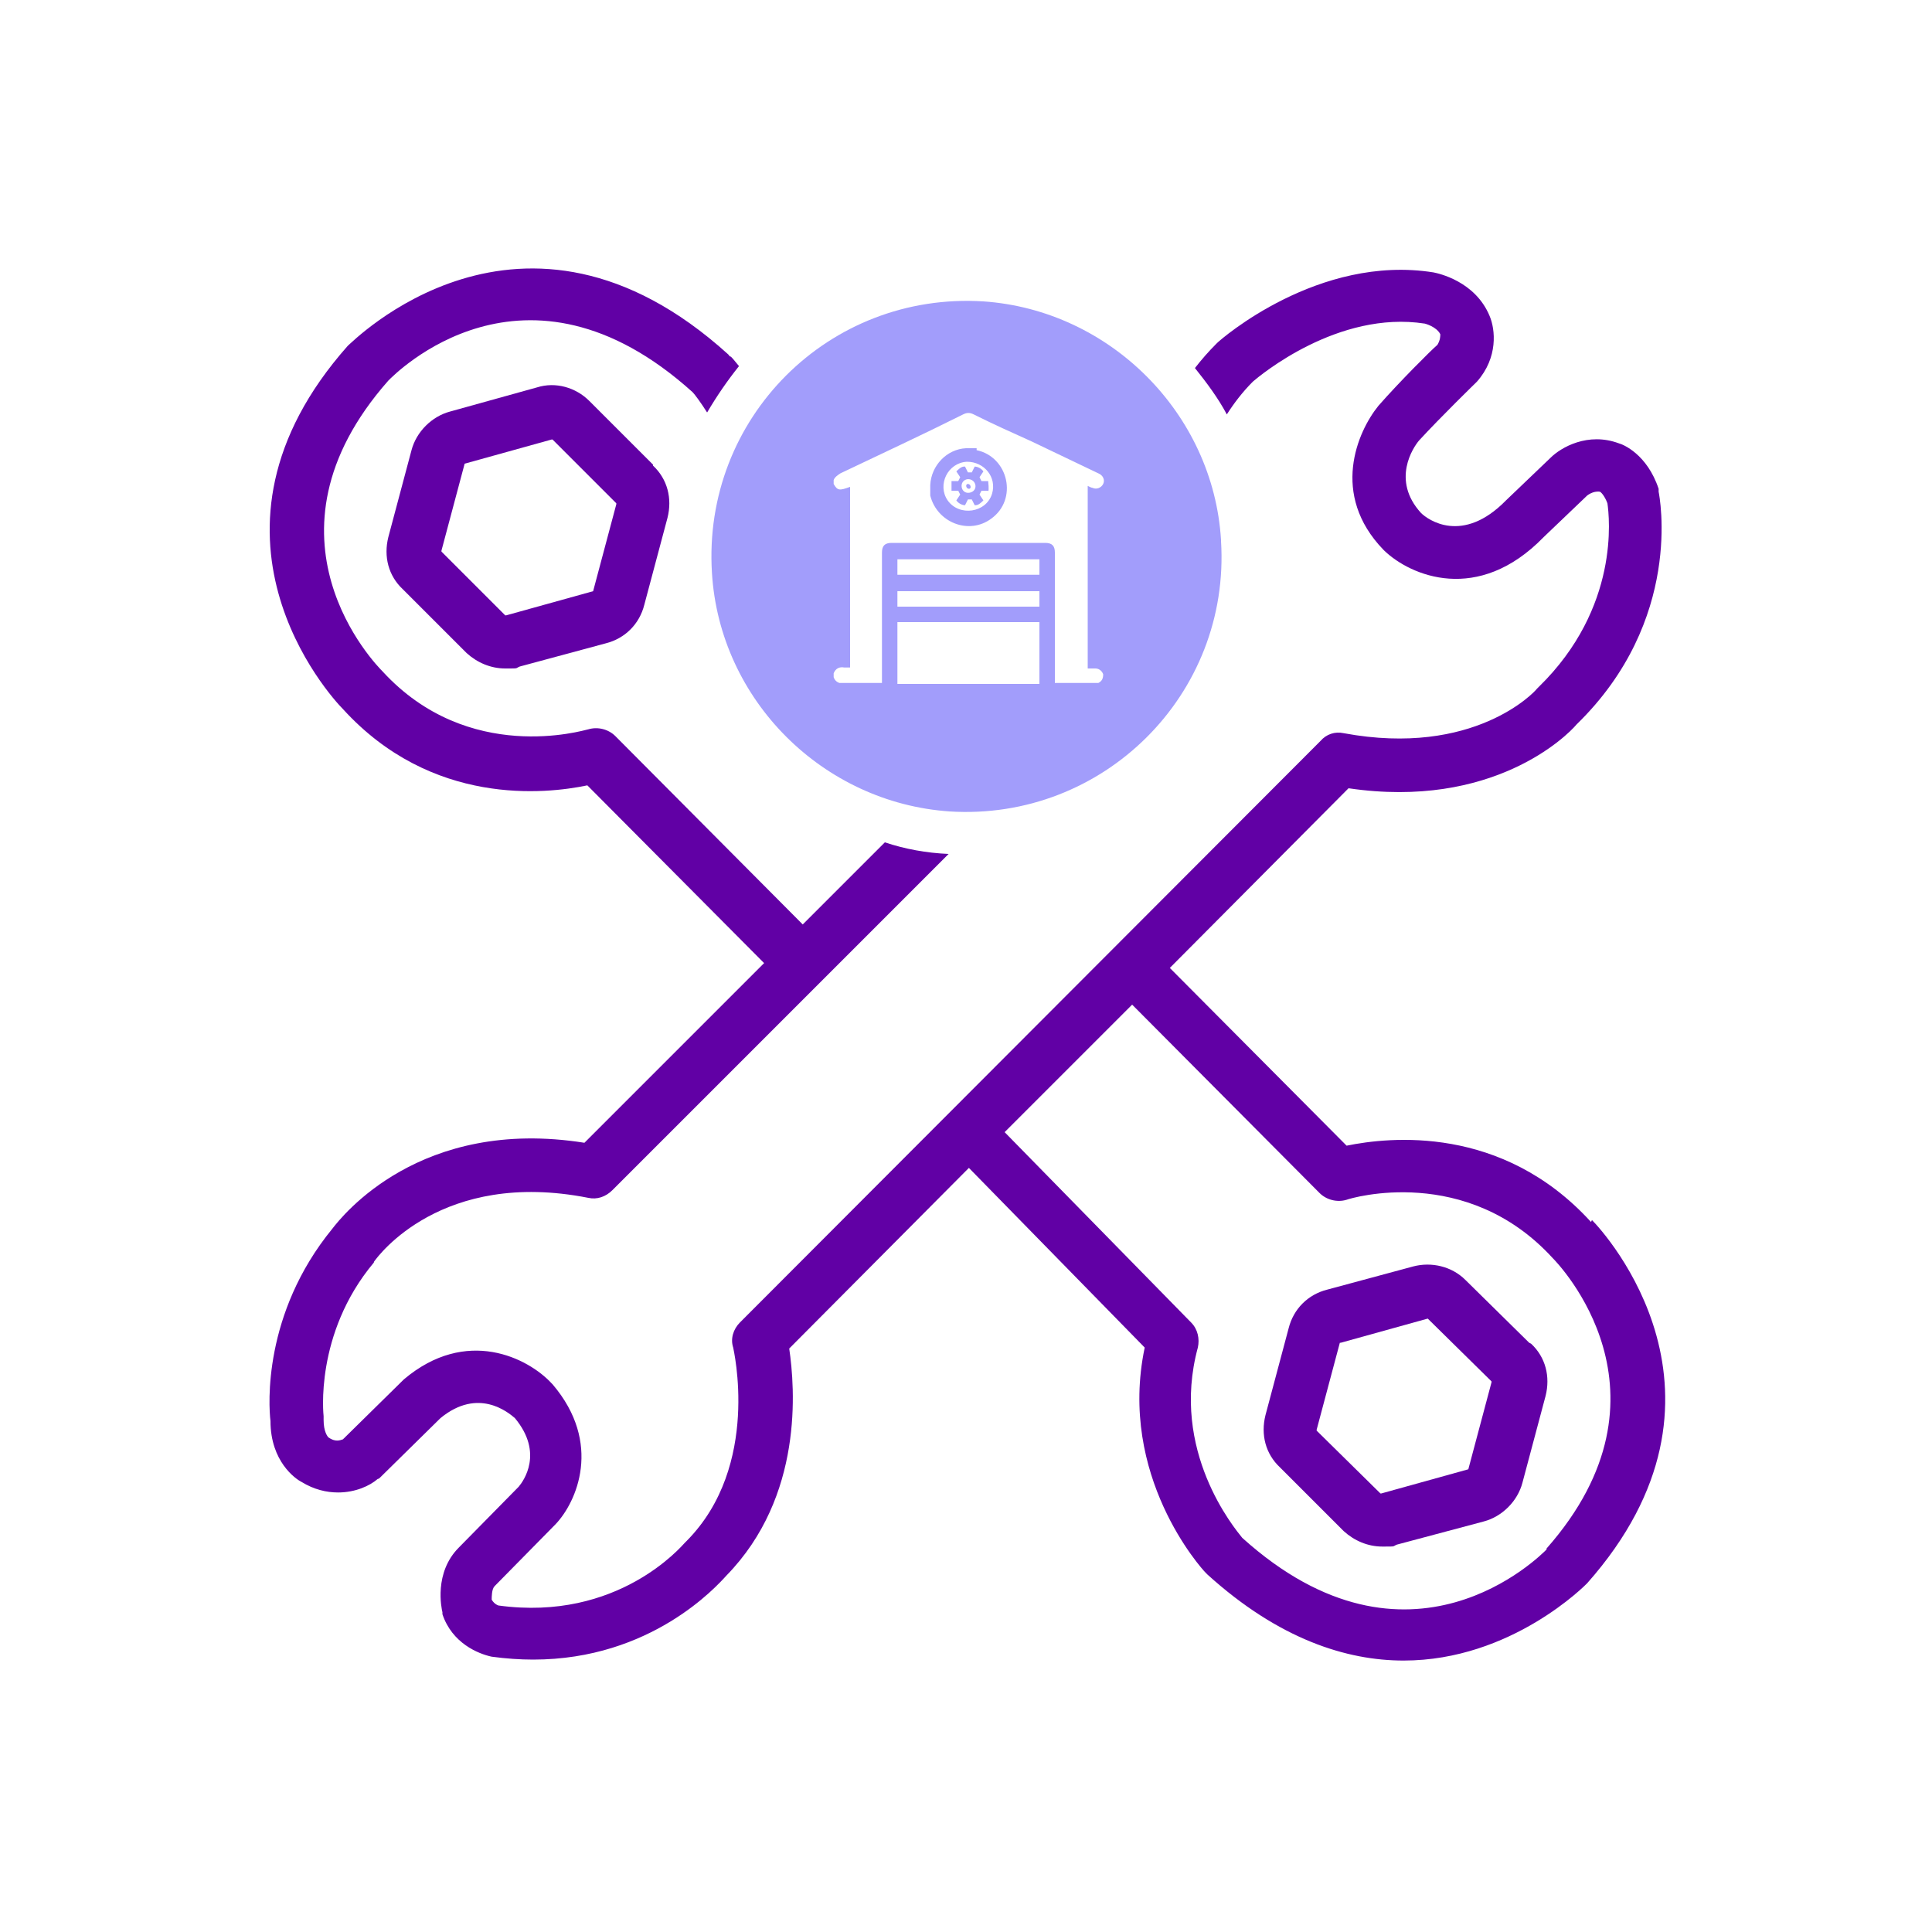 <?xml version="1.0" encoding="UTF-8"?>
<svg id="ICON" xmlns="http://www.w3.org/2000/svg" viewBox="0 0 200 200">
  <defs>
    <style>
      .cls-1 {
        fill: #6100a5;
      }

      .cls-2 {
        fill: #a29dfb;
      }
    </style>
  </defs>
  <g>
    <path class="cls-1" d="M164.7,126.5c-9.2-10.1-20.9-8.8-25.3-7.9l-18.3-18.4,18.5-18.6c14.9,2.2,22.6-5.4,23.6-6.6,11.1-10.8,8.6-23.6,8.5-24.1,0-.1,0-.2,0-.3-1.2-3.6-3.7-4.6-4.1-4.7-3.2-1.2-6,.4-7.1,1.5l-4.6,4.4s0,0,0,0c-4.5,4.6-8.1,2-8.8,1.3-3.1-3.4-.8-6.8-.2-7.5,2.2-2.4,5.9-6,5.9-6,0,0,0,0,.1-.1,2.2-2.5,1.9-5.4,1.3-6.8-1.5-3.6-5.3-4.4-5.8-4.5-11.9-1.9-22,6.9-22.4,7.3,0,0,0,0-.1.1-.8.8-1.5,1.6-2.2,2.5,1.2,1.5,2.4,3.1,3.3,4.8.7-1.1,1.6-2.3,2.7-3.4.7-.6,8.8-7.4,17.8-6,0,0,1.2.3,1.6,1.1,0,.2,0,.6-.3,1.1-.6.5-4,3.9-6.1,6.3,0,0,0,0,0,0-2.2,2.7-5,9.2.5,14.9,0,0,0,0,.1.1,2.7,2.6,9.7,5.6,16.5-1.4l4.5-4.3c0,0,.6-.5,1.3-.4.1,0,.5.4.8,1.2.2,1.4,1.3,10.8-7.1,19,0,0-.1.1-.2.2-.2.3-6.5,7.1-20,4.6-.9-.2-1.8.1-2.4.8l-60.1,60.2c-.7.7-1,1.7-.7,2.6,0,.1,2.9,12.2-4.8,20,0,0-.1.1-.2.2-.3.3-6.9,8.2-19.3,6.5,0,0-.4-.1-.7-.6,0-.3,0-1.1.3-1.4l6.3-6.4c2.2-2.3,4.9-8.4-.3-14.5,0,0,0,0-.1-.1-2.4-2.6-8.8-5.9-15.3-.4,0,0,0,0-.1.1l-6.2,6.1c-.3.1-.8.3-1.5-.2h0c-.1-.1-.5-.6-.5-1.8s0-.2,0-.4c0,0-1-8.5,5.2-15.9,0,0,0-.1.1-.2.3-.4,6.9-9.5,22.1-6.5.9.2,1.8-.1,2.5-.8l34.8-34.8c-2.3-.1-4.5-.5-6.6-1.2l-8.5,8.5-19.4-19.5c-.7-.7-1.8-1-2.8-.7-.5.1-12.4,3.7-21.3-6,0,0,0,0,0,0-.6-.6-13.7-13.9.6-30.1.6-.6,14.1-14.5,31.5,1.2.2.2.8,1,1.5,2.1,1-1.7,2.1-3.3,3.3-4.8-.5-.6-.8-1-.9-1s-.1-.1-.2-.2c-21.4-19.4-39.1-1.1-39.4-.9-17.2,19.4-1.8,36.3-.5,37.6,9.2,10.1,21,8.8,25.3,7.9l18.3,18.4-18.6,18.6c-17-2.7-25.1,7.6-26.1,8.9-7.2,8.8-6.6,18.3-6.4,19.9,0,4.2,2.6,6,3.2,6.3,1.3.8,2.6,1.1,3.8,1.1,1.8,0,3.3-.7,4.1-1.4,0,0,.1,0,.2-.1l6.3-6.2c3.9-3.2,7-.6,7.7,0,3,3.6.9,6.5.4,7.1l-6.2,6.3c-2.6,2.6-1.8,6.3-1.7,6.7,0,0,0,.1,0,.2,1,3,3.7,4.1,5.1,4.4,1.5.2,2.9.3,4.3.3,12.2,0,19-7.6,20-8.7,8-8.2,7.1-19.4,6.5-23.5l18.6-18.7,18.2,18.6c-2.8,13.3,5.9,22.9,6.3,23.3,0,0,.1.1.2.2,7.4,6.7,14.4,8.9,20.3,8.9,11.2,0,18.9-7.9,19-8,17.2-19.4,1.8-36.3.5-37.6ZM160.1,160.4c-.6.6-14.2,14.4-31.5-1.2-.8-1-7.5-9-4.6-19.7.2-.9,0-1.9-.7-2.6l-19.3-19.7,13.2-13.2,19.4,19.5c.7.7,1.8,1,2.8.7.5-.2,12.4-3.7,21.3,6,0,0,0,0,0,0,.6.6,13.6,14-.6,30.1Z"/>
    <path class="cls-1" d="M158.3,139l-6.6-6.5c-1.4-1.4-3.5-1.9-5.4-1.4l-8.9,2.4c-2,.5-3.5,2-4,4l-2.4,9c-.5,2,0,4,1.5,5.4l6.6,6.6c1.1,1,2.5,1.6,4,1.6s1,0,1.5-.2l9-2.4c1.9-.5,3.5-2.1,4-4l2.4-9h0c.5-2,0-4-1.5-5.4ZM152.1,152.1s0,0-.1,0l-9,2.5s-.1,0-.1,0l-6.6-6.5s0,0,0-.1l2.4-9s.1,0,.1,0l9-2.5h0s0,0,0,0l6.6,6.5s0,0,0,.1l-2.4,9Z"/>
    <path class="cls-1" d="M67.6,48.1l-6.6-6.6c-1.4-1.4-3.5-2-5.4-1.4l-9,2.5c-1.9.5-3.5,2.1-4,4l-2.4,9h0c-.5,2,0,4,1.5,5.4l6.6,6.6c1.1,1,2.5,1.6,4,1.6s1,0,1.5-.2l8.9-2.4c2-.5,3.5-2,4-4l2.4-9c.5-2,0-4-1.5-5.4ZM63.8,52.2l-2.4,9s0,0,0,0l-9,2.5s0,0-.1,0l-6.6-6.6s0,0,0-.1l2.4-9s0,0,0,0l9-2.5s0,0,.1,0l6.6,6.6s0,0,0,.1Z"/>
  </g>
  <path class="cls-2" d="M102.3,50.9c.1-.3,0-.7,0-1.1h-.7s-.2-.4-.2-.4l.4-.6c-.2-.3-.6-.5-.9-.5l-.3.6s-.4,0-.4,0c0,0,0,0,0,0l-.3-.6s0,0-.1,0c-.3,0-.6.3-.8.5l.4.6-.2.4h-.7c0,.3,0,.7,0,1h.7s.2.4.2.4l-.4.6c.2.3.6.5.9.5l.3-.6s.4,0,.4,0c0,0,0,0,0,0l.3.6s0,0,.1,0c.3,0,.6-.3.8-.5l-.4-.6.2-.4h.7ZM100.4,51c-1,.2-1.2-1.3-.2-1.4.9,0,1.1,1.2.2,1.4ZM100.2,50.1c-.3,0-.2.5.1.5.3,0,.2-.5-.1-.5ZM102.3,50.9c.1-.3,0-.7,0-1.1h-.7s-.2-.4-.2-.4l.4-.6c-.2-.3-.6-.5-.9-.5l-.3.6s-.4,0-.4,0c0,0,0,0,0,0l-.3-.6s0,0-.1,0c-.3,0-.6.3-.8.5l.4.6-.2.4h-.7c0,.3,0,.7,0,1h.7s.2.4.2.4l-.4.6c.2.3.6.5.9.5l.3-.6s.4,0,.4,0c0,0,0,0,0,0l.3.6s0,0,.1,0c.3,0,.6-.3.8-.5l-.4-.6.2-.4h.7ZM100.4,51c-1,.2-1.2-1.3-.2-1.4.9,0,1.1,1.2.2,1.4ZM100.2,50.1c-.3,0-.2.5.1.5.3,0,.2-.5-.1-.5ZM101.1,46.4h-.6c0,0-.5,0-.5,0-2,.1-3.6,1.8-3.7,3.8,0,.1,0,.3,0,.5v.6c.7,2.8,4,4.1,6.3,2.4,2.8-2,1.8-6.4-1.5-7.1ZM102.7,51.1c-.6,2-3.4,2.4-4.6.7-1.1-1.6,0-3.9,2-4,1.8,0,3.1,1.6,2.6,3.3ZM101.4,49.4l.4-.6c-.2-.3-.6-.5-.9-.5l-.3.6s-.4,0-.4,0c0,0,0,0,0,0l-.3-.6s0,0-.1,0c-.3,0-.6.3-.8.5l.4.6-.2.4h-.7c0,.3,0,.7,0,1h.7s.2.4.2.4l-.4.6c.2.3.6.5.9.5l.3-.6s.4,0,.4,0c0,0,0,0,0,0l.3.6s0,0,.1,0c.3,0,.6-.3.8-.5l-.4-.6.2-.4h.7c.1-.3,0-.7,0-1h-.7s-.2-.4-.2-.4ZM100.4,51c-1,.2-1.2-1.3-.2-1.4.9,0,1.1,1.2.2,1.4ZM100.2,50.1c-.3,0-.2.5.1.5.3,0,.2-.5-.1-.5ZM102.3,50.9c.1-.3,0-.7,0-1.1h-.7s-.2-.4-.2-.4l.4-.6c-.2-.3-.6-.5-.9-.5l-.3.6s-.4,0-.4,0c0,0,0,0,0,0l-.3-.6s0,0-.1,0c-.3,0-.6.3-.8.5l.4.6-.2.4h-.7c0,.3,0,.7,0,1h.7s.2.4.2.4l-.4.6c.2.3.6.5.9.5l.3-.6s.4,0,.4,0c0,0,0,0,0,0l.3.6s0,0,.1,0c.3,0,.6-.3.8-.5l-.4-.6.2-.4h.7ZM100.4,51c-1,.2-1.2-1.3-.2-1.4.9,0,1.1,1.2.2,1.4ZM100.2,50.1c-.3,0-.2.5.1.5.3,0,.2-.5-.1-.5ZM102.3,50.9c.1-.3,0-.7,0-1.1h-.7s-.2-.4-.2-.4l.4-.6c-.2-.3-.6-.5-.9-.5l-.3.6s-.4,0-.4,0c0,0,0,0,0,0l-.3-.6s0,0-.1,0c-.3,0-.6.3-.8.5l.4.6-.2.4h-.7c0,.3,0,.7,0,1h.7s.2.4.2.4l-.4.6c.2.3.6.5.9.5l.3-.6s.4,0,.4,0c0,0,0,0,0,0l.3.6s0,0,.1,0c.3,0,.6-.3.8-.5l-.4-.6.2-.4h.7ZM100.4,51c-1,.2-1.2-1.3-.2-1.4.9,0,1.1,1.2.2,1.4ZM100.2,50.1c-.3,0-.2.5.1.5.3,0,.2-.5-.1-.5ZM101.1,46.4h-.6c0,0-.5,0-.5,0-2,.1-3.6,1.8-3.7,3.8,0,.1,0,.3,0,.5v.6c.7,2.8,4,4.1,6.3,2.4,2.8-2,1.8-6.4-1.5-7.1ZM102.7,51.1c-.6,2-3.4,2.4-4.6.7-1.1-1.6,0-3.9,2-4,1.8,0,3.1,1.6,2.6,3.3ZM101.4,49.4l.4-.6c-.2-.3-.6-.5-.9-.5l-.3.6s-.4,0-.4,0c0,0,0,0,0,0l-.3-.6s0,0-.1,0c-.3,0-.6.3-.8.5l.4.6-.2.4h-.7c0,.3,0,.7,0,1h.7s.2.4.2.4l-.4.6c.2.3.6.5.9.5l.3-.6s.4,0,.4,0c0,0,0,0,0,0l.3.6s0,0,.1,0c.3,0,.6-.3.8-.5l-.4-.6.2-.4h.7c.1-.3,0-.7,0-1h-.7s-.2-.4-.2-.4ZM100.4,51c-1,.2-1.2-1.3-.2-1.4.9,0,1.1,1.2.2,1.4ZM100.2,50.1c-.3,0-.2.5.1.5.3,0,.2-.5-.1-.5ZM102.3,50.9c.1-.3,0-.7,0-1.1h-.7s-.2-.4-.2-.4l.4-.6c-.2-.3-.6-.5-.9-.5l-.3.6s-.4,0-.4,0c0,0,0,0,0,0l-.3-.6s0,0-.1,0c-.3,0-.6.3-.8.5l.4.6-.2.4h-.7c0,.3,0,.7,0,1h.7s.2.4.2.4l-.4.6c.2.3.6.5.9.5l.3-.6s.4,0,.4,0c0,0,0,0,0,0l.3.6s0,0,.1,0c.3,0,.6-.3.8-.5l-.4-.6.2-.4h.7ZM100.4,51c-1,.2-1.2-1.3-.2-1.4.9,0,1.1,1.2.2,1.4ZM100.2,50.1c-.3,0-.2.5.1.5.3,0,.2-.5-.1-.5ZM102.3,50.9c.1-.3,0-.7,0-1.1h-.7s-.2-.4-.2-.4l.4-.6c-.2-.3-.6-.5-.9-.5l-.3.6s-.4,0-.4,0c0,0,0,0,0,0l-.3-.6s0,0-.1,0c-.3,0-.6.3-.8.5l.4.6-.2.4h-.7c0,.3,0,.7,0,1h.7s.2.4.2.4l-.4.6c.2.3.6.5.9.5l.3-.6s.4,0,.4,0c0,0,0,0,0,0l.3.6s0,0,.1,0c.3,0,.6-.3.8-.5l-.4-.6.2-.4h.7ZM100.4,51c-1,.2-1.2-1.3-.2-1.4.9,0,1.1,1.2.2,1.4ZM100.2,50.1c-.3,0-.2.5.1.5.3,0,.2-.5-.1-.5ZM101.1,46.4h-.6c0,0-.5,0-.5,0-2,.1-3.6,1.8-3.7,3.8,0,.1,0,.3,0,.5v.6c.7,2.8,4,4.1,6.3,2.4,2.8-2,1.8-6.4-1.5-7.1ZM102.7,51.1c-.6,2-3.4,2.4-4.6.7-1.1-1.6,0-3.9,2-4,1.8,0,3.1,1.6,2.6,3.3ZM101.4,49.4l.4-.6c-.2-.3-.6-.5-.9-.5l-.3.6s-.4,0-.4,0c0,0,0,0,0,0l-.3-.6s0,0-.1,0c-.3,0-.6.3-.8.5l.4.6-.2.4h-.7c0,.3,0,.7,0,1h.7s.2.4.2.4l-.4.6c.2.3.6.5.9.5l.3-.6s.4,0,.4,0c0,0,0,0,0,0l.3.6s0,0,.1,0c.3,0,.6-.3.8-.5l-.4-.6.2-.4h.7c.1-.3,0-.7,0-1h-.7s-.2-.4-.2-.4ZM100.4,51c-1,.2-1.2-1.3-.2-1.4.9,0,1.1,1.2.2,1.4ZM100.2,50.1c-.3,0-.2.5.1.5.3,0,.2-.5-.1-.5ZM102.3,50.9c.1-.3,0-.7,0-1.1h-.7s-.2-.4-.2-.4l.4-.6c-.2-.3-.6-.5-.9-.5l-.3.6s-.4,0-.4,0c0,0,0,0,0,0l-.3-.6s0,0-.1,0c-.3,0-.6.3-.8.5l.4.6-.2.4h-.7c0,.3,0,.7,0,1h.7s.2.4.2.4l-.4.6c.2.3.6.5.9.5l.3-.6s.4,0,.4,0c0,0,0,0,0,0l.3.6s0,0,.1,0c.3,0,.6-.3.8-.5l-.4-.6.2-.4h.7ZM100.4,51c-1,.2-1.2-1.3-.2-1.4.9,0,1.1,1.2.2,1.4ZM100.2,50.1c-.3,0-.2.5.1.5.3,0,.2-.5-.1-.5ZM102.3,50.9c.1-.3,0-.7,0-1.1h-.7s-.2-.4-.2-.4l.4-.6c-.2-.3-.6-.5-.9-.5l-.3.6s-.4,0-.4,0c0,0,0,0,0,0l-.3-.6s0,0-.1,0c-.3,0-.6.3-.8.5l.4.6-.2.4h-.7c0,.3,0,.7,0,1h.7s.2.4.2.4l-.4.6c.2.3.6.5.9.5l.3-.6s.4,0,.4,0c0,0,0,0,0,0l.3.6s0,0,.1,0c.3,0,.6-.3.8-.5l-.4-.6.2-.4h.7ZM100.4,51c-1,.2-1.2-1.3-.2-1.4.9,0,1.1,1.2.2,1.4ZM100.2,50.1c-.3,0-.2.5.1.5.3,0,.2-.5-.1-.5ZM101.1,46.4h-.6c0,0-.5,0-.5,0-2,.1-3.6,1.8-3.7,3.8,0,.1,0,.3,0,.5v.6c.7,2.8,4,4.1,6.3,2.4,2.8-2,1.8-6.4-1.5-7.1ZM102.7,51.1c-.6,2-3.4,2.4-4.6.7-1.1-1.6,0-3.9,2-4,1.8,0,3.1,1.6,2.6,3.3ZM101.4,49.4l.4-.6c-.2-.3-.6-.5-.9-.5l-.3.6s-.4,0-.4,0c0,0,0,0,0,0l-.3-.6s0,0-.1,0c-.3,0-.6.3-.8.5l.4.6-.2.4h-.7c0,.3,0,.7,0,1h.7s.2.4.2.4l-.4.6c.2.3.6.5.9.5l.3-.6s.4,0,.4,0c0,0,0,0,0,0l.3.6s0,0,.1,0c.3,0,.6-.3.8-.5l-.4-.6.2-.4h.7c.1-.3,0-.7,0-1h-.7s-.2-.4-.2-.4ZM100.4,51c-1,.2-1.2-1.3-.2-1.4.9,0,1.1,1.2.2,1.4ZM100.2,50.1c-.3,0-.2.5.1.5.3,0,.2-.5-.1-.5ZM102.3,50.9c.1-.3,0-.7,0-1.1h-.7s-.2-.4-.2-.4l.4-.6c-.2-.3-.6-.5-.9-.5l-.3.6s-.4,0-.4,0c0,0,0,0,0,0l-.3-.6s0,0-.1,0c-.3,0-.6.3-.8.5l.4.6-.2.4h-.7c0,.3,0,.7,0,1h.7s.2.4.2.4l-.4.6c.2.3.6.5.9.5l.3-.6s.4,0,.4,0c0,0,0,0,0,0l.3.6s0,0,.1,0c.3,0,.6-.3.8-.5l-.4-.6.2-.4h.7ZM100.4,51c-1,.2-1.2-1.3-.2-1.4.9,0,1.1,1.2.2,1.4ZM100.2,50.1c-.3,0-.2.5.1.5.3,0,.2-.5-.1-.5ZM102.3,50.9c.1-.3,0-.7,0-1.1h-.7s-.2-.4-.2-.4l.4-.6c-.2-.3-.6-.5-.9-.5l-.3.6s-.4,0-.4,0c0,0,0,0,0,0l-.3-.6s0,0-.1,0c-.3,0-.6.3-.8.5l.4.6-.2.4h-.7c0,.3,0,.7,0,1h.7s.2.4.2.4l-.4.6c.2.3.6.5.9.5l.3-.6s.4,0,.4,0c0,0,0,0,0,0l.3.6s0,0,.1,0c.3,0,.6-.3.8-.5l-.4-.6.2-.4h.7ZM100.4,51c-1,.2-1.2-1.3-.2-1.4.9,0,1.1,1.2.2,1.4ZM100.2,50.1c-.3,0-.2.5.1.5.3,0,.2-.5-.1-.5ZM101.1,46.4h-.6c0,0-.5,0-.5,0-2,.1-3.6,1.8-3.7,3.8,0,.1,0,.3,0,.5v.6c.7,2.8,4,4.1,6.3,2.4,2.8-2,1.8-6.4-1.5-7.1ZM102.7,51.1c-.6,2-3.4,2.4-4.6.7-1.1-1.6,0-3.9,2-4,1.8,0,3.1,1.6,2.6,3.3ZM101.4,49.4l.4-.6c-.2-.3-.6-.5-.9-.5l-.3.6s-.4,0-.4,0c0,0,0,0,0,0l-.3-.6s0,0-.1,0c-.3,0-.6.3-.8.5l.4.6-.2.4h-.7c0,.3,0,.7,0,1h.7s.2.4.2.4l-.4.6c.2.3.6.5.9.5l.3-.6s.4,0,.4,0c0,0,0,0,0,0l.3.6s0,0,.1,0c.3,0,.6-.3.8-.5l-.4-.6.2-.4h.7c.1-.3,0-.7,0-1h-.7s-.2-.4-.2-.4ZM100.4,51c-1,.2-1.2-1.3-.2-1.4.9,0,1.1,1.2.2,1.4ZM100.2,50.1c-.3,0-.2.5.1.5.3,0,.2-.5-.1-.5ZM101.1,46.4h-.6c0,0-.5,0-.5,0-2,.1-3.6,1.8-3.7,3.8,0,.1,0,.3,0,.5v.6c.7,2.8,4,4.1,6.3,2.4,2.8-2,1.8-6.4-1.5-7.1ZM102.7,51.1c-.6,2-3.4,2.4-4.6.7-1.1-1.6,0-3.9,2-4,1.8,0,3.1,1.6,2.6,3.3ZM101.4,49.4l.4-.6c-.2-.3-.6-.5-.9-.5l-.3.6s-.4,0-.4,0c0,0,0,0,0,0l-.3-.6s0,0-.1,0c-.3,0-.6.3-.8.5l.4.6-.2.4h-.7c0,.3,0,.7,0,1h.7s.2.4.2.4l-.4.6c.2.3.6.5.9.5l.3-.6s.4,0,.4,0c0,0,0,0,0,0l.3.6s0,0,.1,0c.3,0,.6-.3.8-.5l-.4-.6.2-.4h.7c.1-.3,0-.7,0-1h-.7s-.2-.4-.2-.4ZM100.4,51c-1,.2-1.2-1.3-.2-1.4.9,0,1.1,1.2.2,1.4ZM100.2,50.1c-.3,0-.2.5.1.5.3,0,.2-.5-.1-.5ZM126.4,55.9c-.8-13.1-11.5-23.8-24.6-24.7-16-1-29.1,12.1-28.1,28.1.8,13.2,11.5,23.8,24.6,24.7,15.9,1,29.1-12.1,28.1-28ZM107.6,70.8h-14.7v-6.4h14.7v6.4ZM107.6,61.2v1.6h-14.7v-1.6h14.7ZM92.9,59.5v-1.6h14.7v1.6h-14.7ZM112.6,69.2c.3,0,.5,0,.8,0,.4,0,.7.3.8.6,0,.4-.1.7-.5.9,0,0,0,0-.1,0h-4.4c0-4.5,0-9,0-13.5,0-.7-.3-1-1-1h-15.9c-.7,0-1,.3-1,1v13.5h-4.4c-.3-.1-.5-.3-.6-.6v-.4c.2-.5.6-.7,1.1-.6.2,0,.4,0,.6,0v-18.7c-1.1.4-1.3.4-1.7-.3v-.4c.1-.3.4-.5.7-.7,4.2-2,8.5-4,12.7-6.1.4-.2.7-.2,1.1,0,2,1,4,1.9,6,2.8,2.3,1.1,4.6,2.2,6.9,3.3.5.2.7.7.5,1.1-.2.4-.7.6-1.1.4-.1,0-.3-.1-.5-.2v18.7s0,0,0,0ZM101.1,46.4h-.6c0,0-.5,0-.5,0-2,.1-3.6,1.8-3.7,3.8,0,.1,0,.3,0,.5v.6c.7,2.8,4,4.1,6.3,2.4,2.8-2,1.8-6.4-1.5-7.1ZM102.7,51.1c-.6,2-3.4,2.4-4.6.7-1.1-1.6,0-3.9,2-4,1.8,0,3.1,1.6,2.6,3.3ZM101.4,49.4l.4-.6c-.2-.3-.6-.5-.9-.5l-.3.6s-.4,0-.4,0c0,0,0,0,0,0l-.3-.6s0,0-.1,0c-.3,0-.6.3-.8.5l.4.6-.2.4h-.7c0,.3,0,.7,0,1h.7s.2.4.2.4l-.4.6c.2.3.6.5.9.5l.3-.6s.4,0,.4,0c0,0,0,0,0,0l.3.6s0,0,.1,0c.3,0,.6-.3.8-.5l-.4-.6.2-.4h.7c.1-.3,0-.7,0-1h-.7s-.2-.4-.2-.4ZM100.4,51c-1,.2-1.2-1.3-.2-1.4.9,0,1.1,1.2.2,1.4ZM100.2,50.1c-.3,0-.2.5.1.5.3,0,.2-.5-.1-.5ZM102.3,50.9c.1-.3,0-.7,0-1.1h-.7s-.2-.4-.2-.4l.4-.6c-.2-.3-.6-.5-.9-.5l-.3.6s-.4,0-.4,0c0,0,0,0,0,0l-.3-.6s0,0-.1,0c-.3,0-.6.3-.8.5l.4.6-.2.4h-.7c0,.3,0,.7,0,1h.7s.2.4.2.4l-.4.6c.2.3.6.5.9.5l.3-.6s.4,0,.4,0c0,0,0,0,0,0l.3.6s0,0,.1,0c.3,0,.6-.3.8-.5l-.4-.6.2-.4h.7ZM100.4,51c-1,.2-1.2-1.3-.2-1.4.9,0,1.1,1.2.2,1.4ZM100.2,50.1c-.3,0-.2.5.1.5.3,0,.2-.5-.1-.5ZM102.3,50.9c.1-.3,0-.7,0-1.1h-.7s-.2-.4-.2-.4l.4-.6c-.2-.3-.6-.5-.9-.5l-.3.6s-.4,0-.4,0c0,0,0,0,0,0l-.3-.6s0,0-.1,0c-.3,0-.6.3-.8.5l.4.6-.2.4h-.7c0,.3,0,.7,0,1h.7s.2.4.2.4l-.4.6c.2.3.6.5.9.5l.3-.6s.4,0,.4,0c0,0,0,0,0,0l.3.6s0,0,.1,0c.3,0,.6-.3.8-.5l-.4-.6.2-.4h.7ZM100.4,51c-1,.2-1.2-1.3-.2-1.4.9,0,1.1,1.2.2,1.4ZM100.2,50.1c-.3,0-.2.5.1.5.3,0,.2-.5-.1-.5ZM101.1,46.4h-.6c0,0-.5,0-.5,0-2,.1-3.6,1.8-3.7,3.8,0,.1,0,.3,0,.5v.6c.7,2.8,4,4.1,6.3,2.4,2.8-2,1.8-6.4-1.5-7.1ZM102.7,51.1c-.6,2-3.4,2.4-4.6.7-1.1-1.6,0-3.9,2-4,1.8,0,3.1,1.6,2.6,3.3ZM101.4,49.4l.4-.6c-.2-.3-.6-.5-.9-.5l-.3.6s-.4,0-.4,0c0,0,0,0,0,0l-.3-.6s0,0-.1,0c-.3,0-.6.3-.8.5l.4.6-.2.4h-.7c0,.3,0,.7,0,1h.7s.2.4.2.4l-.4.6c.2.3.6.5.9.5l.3-.6s.4,0,.4,0c0,0,0,0,0,0l.3.6s0,0,.1,0c.3,0,.6-.3.8-.5l-.4-.6.2-.4h.7c.1-.3,0-.7,0-1h-.7s-.2-.4-.2-.4ZM100.4,51c-1,.2-1.2-1.3-.2-1.4.9,0,1.1,1.2.2,1.4ZM100.2,50.1c-.3,0-.2.5.1.5.3,0,.2-.5-.1-.5ZM102.3,50.9c.1-.3,0-.7,0-1.1h-.7s-.2-.4-.2-.4l.4-.6c-.2-.3-.6-.5-.9-.5l-.3.6s-.4,0-.4,0c0,0,0,0,0,0l-.3-.6s0,0-.1,0c-.3,0-.6.3-.8.5l.4.6-.2.4h-.7c0,.3,0,.7,0,1h.7s.2.4.2.4l-.4.6c.2.3.6.5.9.5l.3-.6s.4,0,.4,0c0,0,0,0,0,0l.3.6s0,0,.1,0c.3,0,.6-.3.8-.5l-.4-.6.2-.4h.7ZM100.4,51c-1,.2-1.2-1.3-.2-1.4.9,0,1.1,1.2.2,1.4ZM100.2,50.1c-.3,0-.2.5.1.5.3,0,.2-.5-.1-.5ZM102.3,50.9c.1-.3,0-.7,0-1.1h-.7s-.2-.4-.2-.4l.4-.6c-.2-.3-.6-.5-.9-.5l-.3.6s-.4,0-.4,0c0,0,0,0,0,0l-.3-.6s0,0-.1,0c-.3,0-.6.3-.8.5l.4.6-.2.4h-.7c0,.3,0,.7,0,1h.7s.2.4.2.4l-.4.6c.2.3.6.5.9.5l.3-.6s.4,0,.4,0c0,0,0,0,0,0l.3.6s0,0,.1,0c.3,0,.6-.3.8-.5l-.4-.6.2-.4h.7ZM100.4,51c-1,.2-1.2-1.3-.2-1.4.9,0,1.1,1.2.2,1.4ZM100.2,50.1c-.3,0-.2.5.1.5.3,0,.2-.5-.1-.5ZM101.1,46.4h-.6c0,0-.5,0-.5,0-2,.1-3.6,1.8-3.7,3.8,0,.1,0,.3,0,.5v.6c.7,2.8,4,4.1,6.3,2.4,2.8-2,1.8-6.4-1.5-7.1ZM102.7,51.1c-.6,2-3.4,2.4-4.6.7-1.1-1.6,0-3.9,2-4,1.8,0,3.1,1.6,2.6,3.3ZM101.4,49.4l.4-.6c-.2-.3-.6-.5-.9-.5l-.3.6s-.4,0-.4,0c0,0,0,0,0,0l-.3-.6s0,0-.1,0c-.3,0-.6.3-.8.5l.4.6-.2.4h-.7c0,.3,0,.7,0,1h.7s.2.4.2.4l-.4.6c.2.3.6.5.9.5l.3-.6s.4,0,.4,0c0,0,0,0,0,0l.3.6s0,0,.1,0c.3,0,.6-.3.8-.5l-.4-.6.2-.4h.7c.1-.3,0-.7,0-1h-.7s-.2-.4-.2-.4ZM100.4,51c-1,.2-1.2-1.3-.2-1.4.9,0,1.1,1.2.2,1.4ZM100.2,50.1c-.3,0-.2.5.1.5.3,0,.2-.5-.1-.5ZM102.3,50.9c.1-.3,0-.7,0-1.1h-.7s-.2-.4-.2-.4l.4-.6c-.2-.3-.6-.5-.9-.5l-.3.6s-.4,0-.4,0c0,0,0,0,0,0l-.3-.6s0,0-.1,0c-.3,0-.6.3-.8.5l.4.6-.2.4h-.7c0,.3,0,.7,0,1h.7s.2.4.2.4l-.4.6c.2.3.6.5.9.5l.3-.6s.4,0,.4,0c0,0,0,0,0,0l.3.6s0,0,.1,0c.3,0,.6-.3.8-.5l-.4-.6.2-.4h.7ZM100.4,51c-1,.2-1.2-1.3-.2-1.4.9,0,1.1,1.2.2,1.4ZM100.2,50.1c-.3,0-.2.5.1.5.3,0,.2-.5-.1-.5ZM102.3,50.9c.1-.3,0-.7,0-1.1h-.7s-.2-.4-.2-.4l.4-.6c-.2-.3-.6-.5-.9-.5l-.3.6s-.4,0-.4,0c0,0,0,0,0,0l-.3-.6s0,0-.1,0c-.3,0-.6.3-.8.5l.4.6-.2.4h-.7c0,.3,0,.7,0,1h.7s.2.4.2.4l-.4.6c.2.3.6.5.9.5l.3-.6s.4,0,.4,0c0,0,0,0,0,0l.3.6s0,0,.1,0c.3,0,.6-.3.8-.5l-.4-.6.2-.4h.7ZM100.4,51c-1,.2-1.2-1.3-.2-1.4.9,0,1.1,1.2.2,1.4ZM100.2,50.1c-.3,0-.2.5.1.5.3,0,.2-.5-.1-.5ZM101.1,46.4h-.6c0,0-.5,0-.5,0-2,.1-3.6,1.8-3.7,3.8,0,.1,0,.3,0,.5v.6c.7,2.8,4,4.1,6.3,2.4,2.8-2,1.8-6.4-1.5-7.1ZM102.7,51.1c-.6,2-3.4,2.4-4.6.7-1.1-1.6,0-3.9,2-4,1.8,0,3.1,1.6,2.6,3.3ZM101.4,49.4l.4-.6c-.2-.3-.6-.5-.9-.5l-.3.6s-.4,0-.4,0c0,0,0,0,0,0l-.3-.6s0,0-.1,0c-.3,0-.6.3-.8.5l.4.6-.2.4h-.7c0,.3,0,.7,0,1h.7s.2.4.2.4l-.4.6c.2.3.6.5.9.5l.3-.6s.4,0,.4,0c0,0,0,0,0,0l.3.6s0,0,.1,0c.3,0,.6-.3.8-.5l-.4-.6.2-.4h.7c.1-.3,0-.7,0-1h-.7s-.2-.4-.2-.4ZM100.4,51c-1,.2-1.2-1.3-.2-1.4.9,0,1.1,1.2.2,1.4ZM100.2,50.1c-.3,0-.2.5.1.5.3,0,.2-.5-.1-.5ZM102.3,50.9c.1-.3,0-.7,0-1.1h-.7s-.2-.4-.2-.4l.4-.6c-.2-.3-.6-.5-.9-.5l-.3.6s-.4,0-.4,0c0,0,0,0,0,0l-.3-.6s0,0-.1,0c-.3,0-.6.3-.8.5l.4.6-.2.4h-.7c0,.3,0,.7,0,1h.7s.2.4.2.4l-.4.6c.2.3.6.5.9.5l.3-.6s.4,0,.4,0c0,0,0,0,0,0l.3.6s0,0,.1,0c.3,0,.6-.3.8-.5l-.4-.6.2-.4h.7ZM100.4,51c-1,.2-1.2-1.3-.2-1.4.9,0,1.1,1.2.2,1.4ZM100.2,50.1c-.3,0-.2.5.1.5.3,0,.2-.5-.1-.5ZM102.3,50.9c.1-.3,0-.7,0-1.1h-.7s-.2-.4-.2-.4l.4-.6c-.2-.3-.6-.5-.9-.5l-.3.6s-.4,0-.4,0c0,0,0,0,0,0l-.3-.6s0,0-.1,0c-.3,0-.6.3-.8.5l.4.6-.2.4h-.7c0,.3,0,.7,0,1h.7s.2.4.2.4l-.4.6c.2.3.6.5.9.5l.3-.6s.4,0,.4,0c0,0,0,0,0,0l.3.6s0,0,.1,0c.3,0,.6-.3.8-.5l-.4-.6.2-.4h.7ZM100.4,51c-1,.2-1.2-1.3-.2-1.4.9,0,1.1,1.2.2,1.4ZM100.2,50.1c-.3,0-.2.5.1.5.3,0,.2-.5-.1-.5ZM101.1,46.4h-.6c0,0-.5,0-.5,0-2,.1-3.6,1.8-3.7,3.8,0,.1,0,.3,0,.5v.6c.7,2.8,4,4.1,6.3,2.4,2.8-2,1.8-6.4-1.5-7.1ZM102.7,51.1c-.6,2-3.4,2.4-4.6.7-1.1-1.6,0-3.9,2-4,1.8,0,3.1,1.6,2.6,3.3ZM101.4,49.4l.4-.6c-.2-.3-.6-.5-.9-.5l-.3.6s-.4,0-.4,0c0,0,0,0,0,0l-.3-.6s0,0-.1,0c-.3,0-.6.3-.8.5l.4.6-.2.4h-.7c0,.3,0,.7,0,1h.7s.2.4.2.4l-.4.6c.2.3.6.5.9.5l.3-.6s.4,0,.4,0c0,0,0,0,0,0l.3.6s0,0,.1,0c.3,0,.6-.3.8-.5l-.4-.6.2-.4h.7c.1-.3,0-.7,0-1h-.7s-.2-.4-.2-.4ZM100.4,51c-1,.2-1.2-1.3-.2-1.4.9,0,1.1,1.2.2,1.4ZM100.2,50.1c-.3,0-.2.5.1.5.3,0,.2-.5-.1-.5Z"/>
</svg>